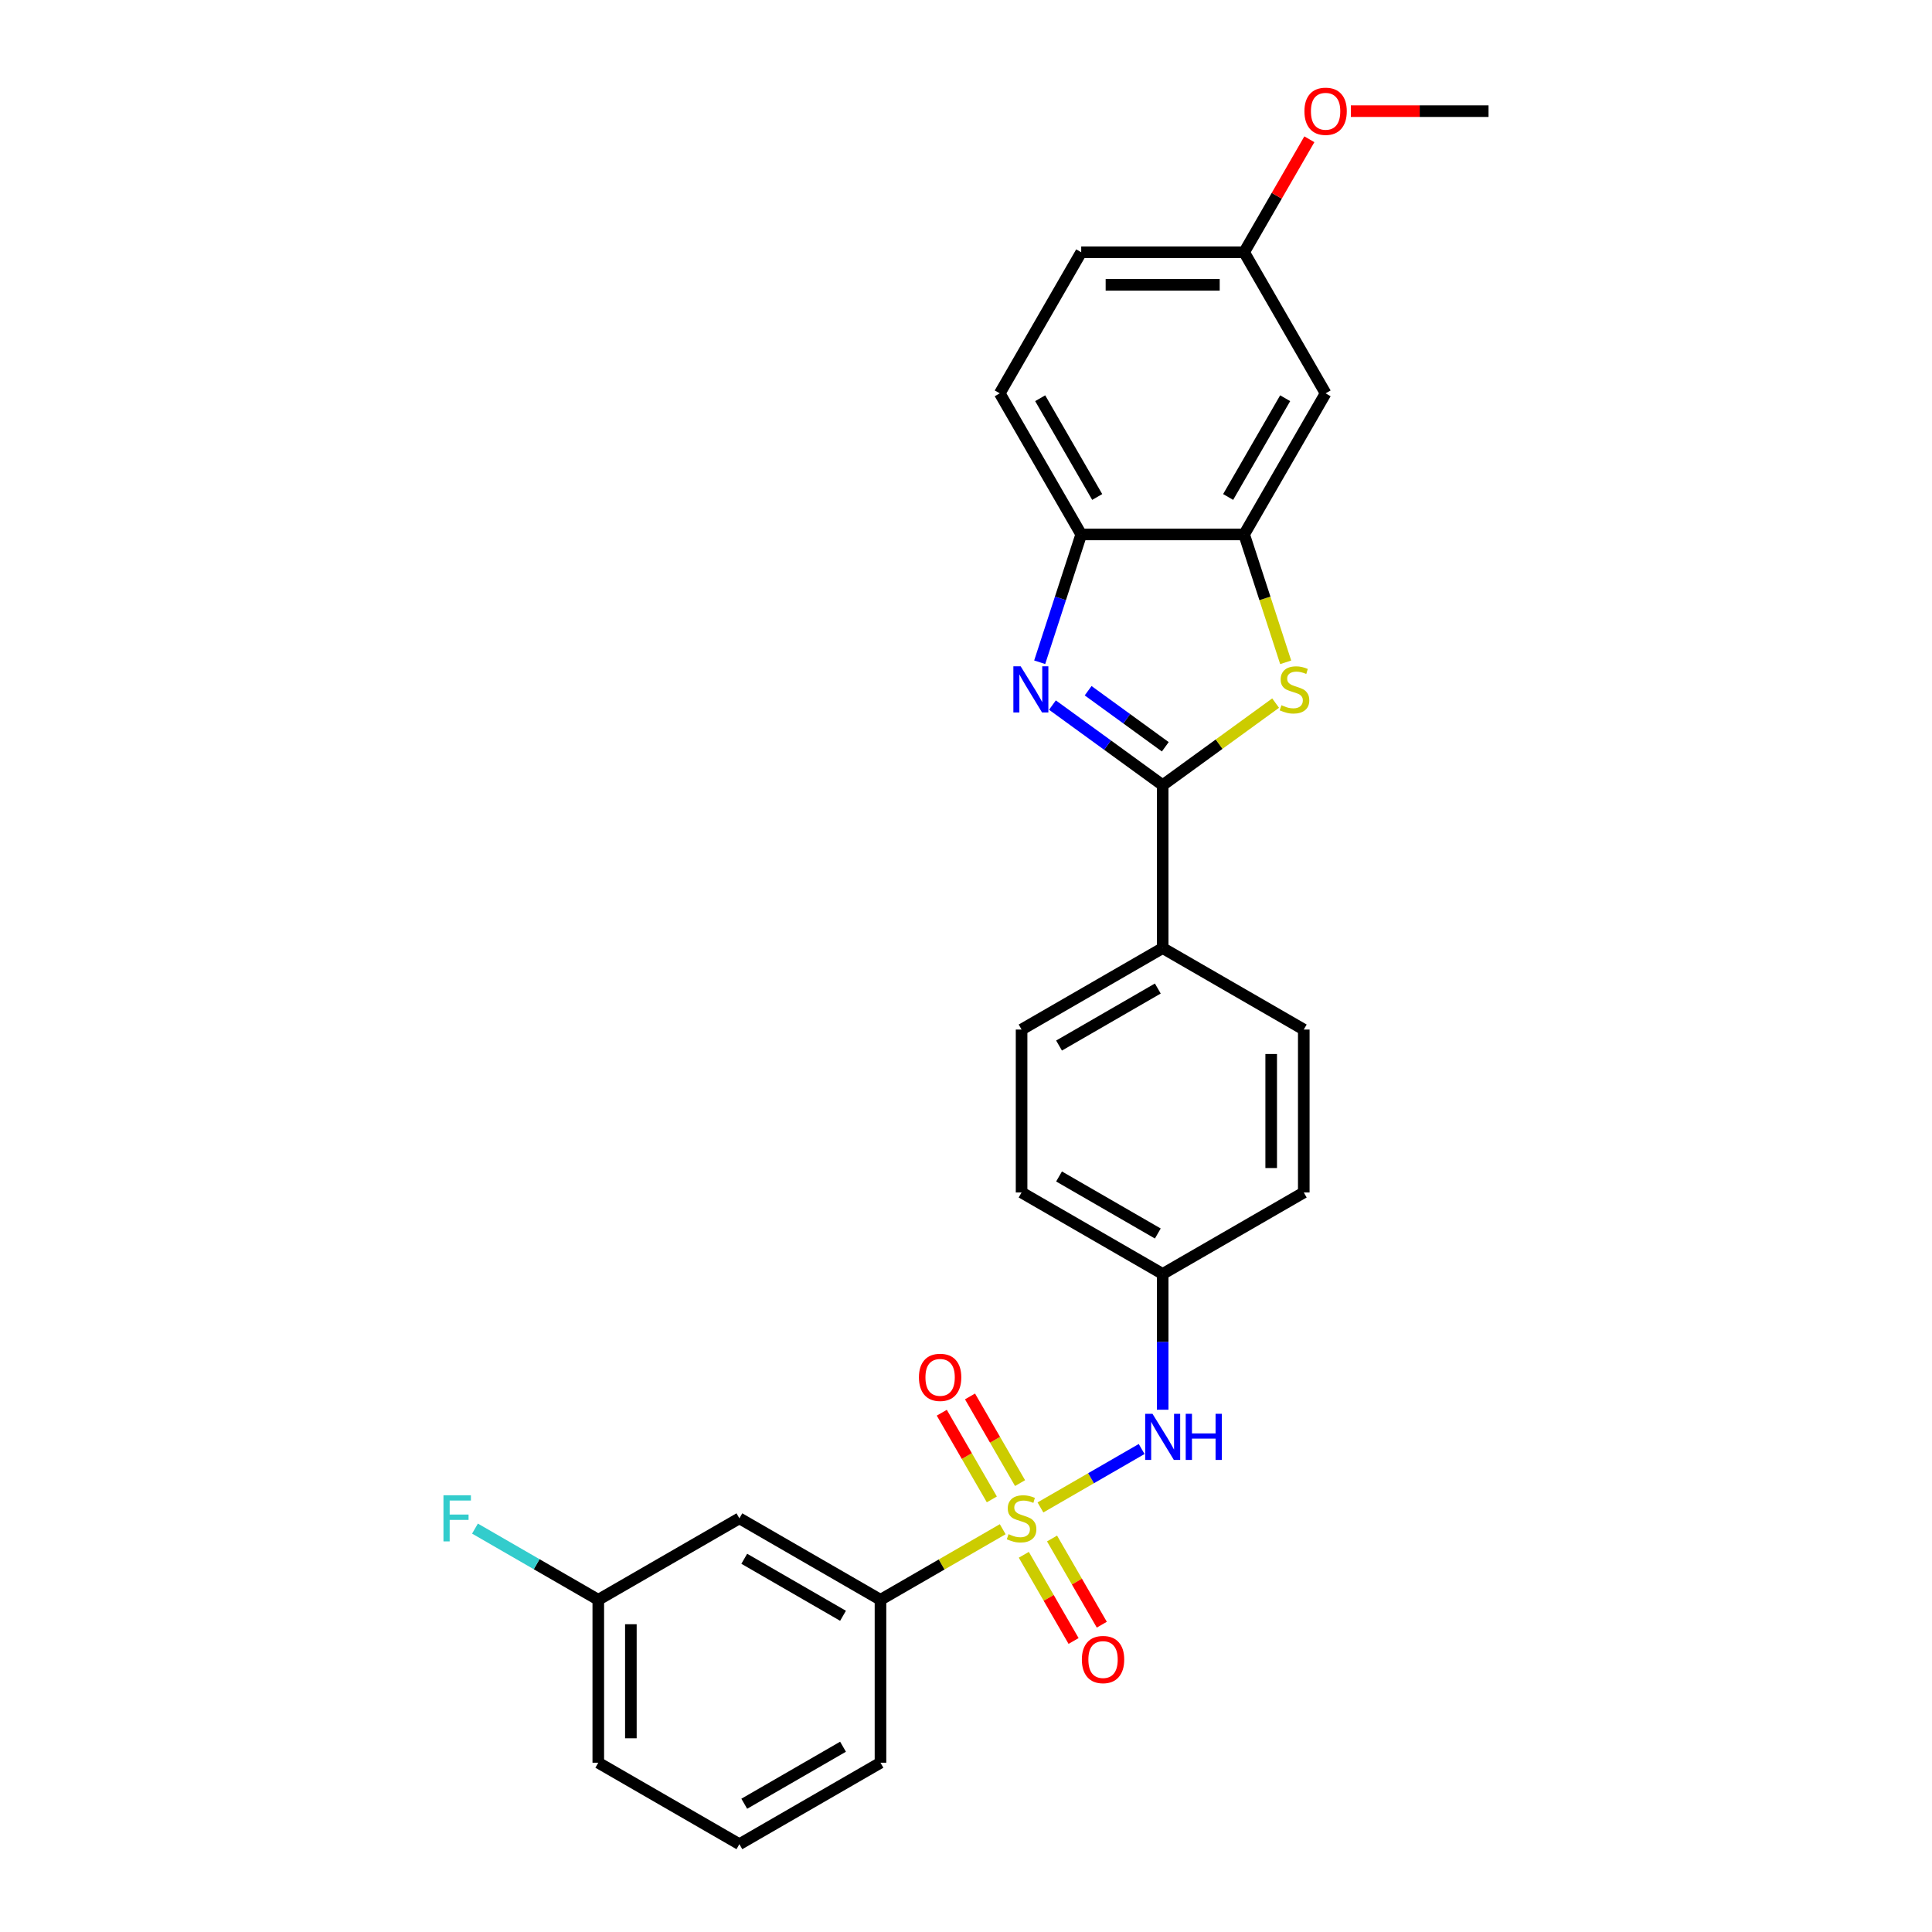 <?xml version='1.0' encoding='iso-8859-1'?>
<svg version='1.1' baseProfile='full'
              xmlns='http://www.w3.org/2000/svg'
                      xmlns:rdkit='http://www.rdkit.org/xml'
                      xmlns:xlink='http://www.w3.org/1999/xlink'
                  xml:space='preserve'
width='1000px' height='1000px' viewBox='0 0 1000 1000'>
<!-- END OF HEADER -->
<rect style='opacity:1.0;fill:#FFFFFF;stroke:none' width='1000' height='1000' x='0' y='0'> </rect>
<path class='bond-5' d='M 538.534,780.247 L 564.725,765.125' style='fill:none;fill-rule:evenodd;stroke:#CCCC00;stroke-width:6px;stroke-linecap:butt;stroke-linejoin:miter;stroke-opacity:1' />
<path class='bond-5' d='M 564.725,765.125 L 590.917,750.003' style='fill:none;fill-rule:evenodd;stroke:#0000FF;stroke-width:6px;stroke-linecap:butt;stroke-linejoin:miter;stroke-opacity:1' />
<path class='bond-6' d='M 519.003,791.523 L 487.369,809.786' style='fill:none;fill-rule:evenodd;stroke:#CCCC00;stroke-width:6px;stroke-linecap:butt;stroke-linejoin:miter;stroke-opacity:1' />
<path class='bond-6' d='M 487.369,809.786 L 455.736,828.05' style='fill:none;fill-rule:evenodd;stroke:#000000;stroke-width:6px;stroke-linecap:butt;stroke-linejoin:miter;stroke-opacity:1' />
<path class='bond-7' d='M 527.98,767.653 L 515.028,745.22' style='fill:none;fill-rule:evenodd;stroke:#CCCC00;stroke-width:6px;stroke-linecap:butt;stroke-linejoin:miter;stroke-opacity:1' />
<path class='bond-7' d='M 515.028,745.22 L 502.076,722.787' style='fill:none;fill-rule:evenodd;stroke:#FF0000;stroke-width:6px;stroke-linecap:butt;stroke-linejoin:miter;stroke-opacity:1' />
<path class='bond-7' d='M 513.373,776.086 L 500.421,753.653' style='fill:none;fill-rule:evenodd;stroke:#CCCC00;stroke-width:6px;stroke-linecap:butt;stroke-linejoin:miter;stroke-opacity:1' />
<path class='bond-7' d='M 500.421,753.653 L 487.47,731.22' style='fill:none;fill-rule:evenodd;stroke:#FF0000;stroke-width:6px;stroke-linecap:butt;stroke-linejoin:miter;stroke-opacity:1' />
<path class='bond-8' d='M 529.927,804.758 L 542.806,827.065' style='fill:none;fill-rule:evenodd;stroke:#CCCC00;stroke-width:6px;stroke-linecap:butt;stroke-linejoin:miter;stroke-opacity:1' />
<path class='bond-8' d='M 542.806,827.065 L 555.685,849.372' style='fill:none;fill-rule:evenodd;stroke:#FF0000;stroke-width:6px;stroke-linecap:butt;stroke-linejoin:miter;stroke-opacity:1' />
<path class='bond-8' d='M 544.534,796.325 L 557.413,818.632' style='fill:none;fill-rule:evenodd;stroke:#CCCC00;stroke-width:6px;stroke-linecap:butt;stroke-linejoin:miter;stroke-opacity:1' />
<path class='bond-8' d='M 557.413,818.632 L 570.292,840.939' style='fill:none;fill-rule:evenodd;stroke:#FF0000;stroke-width:6px;stroke-linecap:butt;stroke-linejoin:miter;stroke-opacity:1' />
<path class='bond-0' d='M 601.8,406.398 L 601.8,490.729' style='fill:none;fill-rule:evenodd;stroke:#000000;stroke-width:6px;stroke-linecap:butt;stroke-linejoin:miter;stroke-opacity:1' />
<path class='bond-1' d='M 601.8,406.398 L 573.271,385.67' style='fill:none;fill-rule:evenodd;stroke:#000000;stroke-width:6px;stroke-linecap:butt;stroke-linejoin:miter;stroke-opacity:1' />
<path class='bond-1' d='M 573.271,385.67 L 544.741,364.942' style='fill:none;fill-rule:evenodd;stroke:#0000FF;stroke-width:6px;stroke-linecap:butt;stroke-linejoin:miter;stroke-opacity:1' />
<path class='bond-1' d='M 603.155,386.535 L 583.184,372.025' style='fill:none;fill-rule:evenodd;stroke:#000000;stroke-width:6px;stroke-linecap:butt;stroke-linejoin:miter;stroke-opacity:1' />
<path class='bond-1' d='M 583.184,372.025 L 563.214,357.516' style='fill:none;fill-rule:evenodd;stroke:#0000FF;stroke-width:6px;stroke-linecap:butt;stroke-linejoin:miter;stroke-opacity:1' />
<path class='bond-2' d='M 601.8,406.398 L 631.03,385.162' style='fill:none;fill-rule:evenodd;stroke:#000000;stroke-width:6px;stroke-linecap:butt;stroke-linejoin:miter;stroke-opacity:1' />
<path class='bond-2' d='M 631.03,385.162 L 660.26,363.925' style='fill:none;fill-rule:evenodd;stroke:#CCCC00;stroke-width:6px;stroke-linecap:butt;stroke-linejoin:miter;stroke-opacity:1' />
<path class='bond-4' d='M 538.141,342.781 L 548.888,309.704' style='fill:none;fill-rule:evenodd;stroke:#0000FF;stroke-width:6px;stroke-linecap:butt;stroke-linejoin:miter;stroke-opacity:1' />
<path class='bond-4' d='M 548.888,309.704 L 559.635,276.627' style='fill:none;fill-rule:evenodd;stroke:#000000;stroke-width:6px;stroke-linecap:butt;stroke-linejoin:miter;stroke-opacity:1' />
<path class='bond-3' d='M 665.471,342.814 L 654.718,309.721' style='fill:none;fill-rule:evenodd;stroke:#CCCC00;stroke-width:6px;stroke-linecap:butt;stroke-linejoin:miter;stroke-opacity:1' />
<path class='bond-3' d='M 654.718,309.721 L 643.966,276.627' style='fill:none;fill-rule:evenodd;stroke:#000000;stroke-width:6px;stroke-linecap:butt;stroke-linejoin:miter;stroke-opacity:1' />
<path class='bond-9' d='M 643.966,276.627 L 686.131,203.595' style='fill:none;fill-rule:evenodd;stroke:#000000;stroke-width:6px;stroke-linecap:butt;stroke-linejoin:miter;stroke-opacity:1' />
<path class='bond-9' d='M 635.684,257.239 L 665.2,206.117' style='fill:none;fill-rule:evenodd;stroke:#000000;stroke-width:6px;stroke-linecap:butt;stroke-linejoin:miter;stroke-opacity:1' />
<path class='bond-29' d='M 643.966,276.627 L 559.635,276.627' style='fill:none;fill-rule:evenodd;stroke:#000000;stroke-width:6px;stroke-linecap:butt;stroke-linejoin:miter;stroke-opacity:1' />
<path class='bond-12' d='M 559.635,276.627 L 517.47,203.595' style='fill:none;fill-rule:evenodd;stroke:#000000;stroke-width:6px;stroke-linecap:butt;stroke-linejoin:miter;stroke-opacity:1' />
<path class='bond-12' d='M 567.917,257.239 L 538.401,206.117' style='fill:none;fill-rule:evenodd;stroke:#000000;stroke-width:6px;stroke-linecap:butt;stroke-linejoin:miter;stroke-opacity:1' />
<path class='bond-13' d='M 601.8,729.67 L 601.8,694.53' style='fill:none;fill-rule:evenodd;stroke:#0000FF;stroke-width:6px;stroke-linecap:butt;stroke-linejoin:miter;stroke-opacity:1' />
<path class='bond-13' d='M 601.8,694.53 L 601.8,659.389' style='fill:none;fill-rule:evenodd;stroke:#000000;stroke-width:6px;stroke-linecap:butt;stroke-linejoin:miter;stroke-opacity:1' />
<path class='bond-11' d='M 455.736,828.05 L 382.704,785.885' style='fill:none;fill-rule:evenodd;stroke:#000000;stroke-width:6px;stroke-linecap:butt;stroke-linejoin:miter;stroke-opacity:1' />
<path class='bond-11' d='M 436.348,836.332 L 385.226,806.816' style='fill:none;fill-rule:evenodd;stroke:#000000;stroke-width:6px;stroke-linecap:butt;stroke-linejoin:miter;stroke-opacity:1' />
<path class='bond-23' d='M 455.736,828.05 L 455.736,912.38' style='fill:none;fill-rule:evenodd;stroke:#000000;stroke-width:6px;stroke-linecap:butt;stroke-linejoin:miter;stroke-opacity:1' />
<path class='bond-16' d='M 686.131,203.595 L 643.966,130.563' style='fill:none;fill-rule:evenodd;stroke:#000000;stroke-width:6px;stroke-linecap:butt;stroke-linejoin:miter;stroke-opacity:1' />
<path class='bond-10' d='M 601.8,490.729 L 528.768,532.894' style='fill:none;fill-rule:evenodd;stroke:#000000;stroke-width:6px;stroke-linecap:butt;stroke-linejoin:miter;stroke-opacity:1' />
<path class='bond-10' d='M 599.279,511.66 L 548.156,541.175' style='fill:none;fill-rule:evenodd;stroke:#000000;stroke-width:6px;stroke-linecap:butt;stroke-linejoin:miter;stroke-opacity:1' />
<path class='bond-28' d='M 601.8,490.729 L 674.833,532.894' style='fill:none;fill-rule:evenodd;stroke:#000000;stroke-width:6px;stroke-linecap:butt;stroke-linejoin:miter;stroke-opacity:1' />
<path class='bond-17' d='M 382.704,785.885 L 309.672,828.05' style='fill:none;fill-rule:evenodd;stroke:#000000;stroke-width:6px;stroke-linecap:butt;stroke-linejoin:miter;stroke-opacity:1' />
<path class='bond-18' d='M 517.47,203.595 L 559.635,130.563' style='fill:none;fill-rule:evenodd;stroke:#000000;stroke-width:6px;stroke-linecap:butt;stroke-linejoin:miter;stroke-opacity:1' />
<path class='bond-19' d='M 601.8,659.389 L 674.833,617.224' style='fill:none;fill-rule:evenodd;stroke:#000000;stroke-width:6px;stroke-linecap:butt;stroke-linejoin:miter;stroke-opacity:1' />
<path class='bond-20' d='M 601.8,659.389 L 528.768,617.224' style='fill:none;fill-rule:evenodd;stroke:#000000;stroke-width:6px;stroke-linecap:butt;stroke-linejoin:miter;stroke-opacity:1' />
<path class='bond-20' d='M 599.279,638.458 L 548.156,608.942' style='fill:none;fill-rule:evenodd;stroke:#000000;stroke-width:6px;stroke-linecap:butt;stroke-linejoin:miter;stroke-opacity:1' />
<path class='bond-14' d='M 528.768,532.894 L 528.768,617.224' style='fill:none;fill-rule:evenodd;stroke:#000000;stroke-width:6px;stroke-linecap:butt;stroke-linejoin:miter;stroke-opacity:1' />
<path class='bond-15' d='M 674.833,532.894 L 674.833,617.224' style='fill:none;fill-rule:evenodd;stroke:#000000;stroke-width:6px;stroke-linecap:butt;stroke-linejoin:miter;stroke-opacity:1' />
<path class='bond-15' d='M 657.967,545.543 L 657.967,604.575' style='fill:none;fill-rule:evenodd;stroke:#000000;stroke-width:6px;stroke-linecap:butt;stroke-linejoin:miter;stroke-opacity:1' />
<path class='bond-22' d='M 643.966,130.563 L 660.846,101.324' style='fill:none;fill-rule:evenodd;stroke:#000000;stroke-width:6px;stroke-linecap:butt;stroke-linejoin:miter;stroke-opacity:1' />
<path class='bond-22' d='M 660.846,101.324 L 677.727,72.086' style='fill:none;fill-rule:evenodd;stroke:#FF0000;stroke-width:6px;stroke-linecap:butt;stroke-linejoin:miter;stroke-opacity:1' />
<path class='bond-30' d='M 643.966,130.563 L 559.635,130.563' style='fill:none;fill-rule:evenodd;stroke:#000000;stroke-width:6px;stroke-linecap:butt;stroke-linejoin:miter;stroke-opacity:1' />
<path class='bond-30' d='M 631.316,147.429 L 572.285,147.429' style='fill:none;fill-rule:evenodd;stroke:#000000;stroke-width:6px;stroke-linecap:butt;stroke-linejoin:miter;stroke-opacity:1' />
<path class='bond-21' d='M 309.672,828.05 L 277.76,809.626' style='fill:none;fill-rule:evenodd;stroke:#000000;stroke-width:6px;stroke-linecap:butt;stroke-linejoin:miter;stroke-opacity:1' />
<path class='bond-21' d='M 277.76,809.626 L 245.848,791.202' style='fill:none;fill-rule:evenodd;stroke:#33CCCC;stroke-width:6px;stroke-linecap:butt;stroke-linejoin:miter;stroke-opacity:1' />
<path class='bond-27' d='M 309.672,828.05 L 309.672,912.38' style='fill:none;fill-rule:evenodd;stroke:#000000;stroke-width:6px;stroke-linecap:butt;stroke-linejoin:miter;stroke-opacity:1' />
<path class='bond-27' d='M 326.538,840.7 L 326.538,899.731' style='fill:none;fill-rule:evenodd;stroke:#000000;stroke-width:6px;stroke-linecap:butt;stroke-linejoin:miter;stroke-opacity:1' />
<path class='bond-26' d='M 699.202,57.531 L 734.832,57.531' style='fill:none;fill-rule:evenodd;stroke:#FF0000;stroke-width:6px;stroke-linecap:butt;stroke-linejoin:miter;stroke-opacity:1' />
<path class='bond-26' d='M 734.832,57.531 L 770.461,57.531' style='fill:none;fill-rule:evenodd;stroke:#000000;stroke-width:6px;stroke-linecap:butt;stroke-linejoin:miter;stroke-opacity:1' />
<path class='bond-24' d='M 455.736,912.38 L 382.704,954.545' style='fill:none;fill-rule:evenodd;stroke:#000000;stroke-width:6px;stroke-linecap:butt;stroke-linejoin:miter;stroke-opacity:1' />
<path class='bond-24' d='M 436.348,904.099 L 385.226,933.614' style='fill:none;fill-rule:evenodd;stroke:#000000;stroke-width:6px;stroke-linecap:butt;stroke-linejoin:miter;stroke-opacity:1' />
<path class='bond-25' d='M 382.704,954.545 L 309.672,912.38' style='fill:none;fill-rule:evenodd;stroke:#000000;stroke-width:6px;stroke-linecap:butt;stroke-linejoin:miter;stroke-opacity:1' />
<path  class='atom-0' d='M 522.022 794.082
Q 522.292 794.183, 523.405 794.655
Q 524.518 795.127, 525.732 795.431
Q 526.98 795.701, 528.195 795.701
Q 530.455 795.701, 531.77 794.621
Q 533.086 793.508, 533.086 791.586
Q 533.086 790.27, 532.411 789.46
Q 531.77 788.651, 530.758 788.212
Q 529.747 787.774, 528.06 787.268
Q 525.935 786.627, 524.653 786.02
Q 523.405 785.413, 522.494 784.131
Q 521.617 782.849, 521.617 780.69
Q 521.617 777.688, 523.641 775.833
Q 525.699 773.977, 529.747 773.977
Q 532.513 773.977, 535.65 775.293
L 534.874 777.89
Q 532.007 776.71, 529.848 776.71
Q 527.52 776.71, 526.238 777.688
Q 524.957 778.632, 524.99 780.285
Q 524.99 781.567, 525.631 782.343
Q 526.306 783.119, 527.25 783.557
Q 528.229 783.996, 529.848 784.502
Q 532.007 785.176, 533.288 785.851
Q 534.57 786.526, 535.481 787.909
Q 536.425 789.258, 536.425 791.586
Q 536.425 794.891, 534.199 796.679
Q 532.007 798.433, 528.33 798.433
Q 526.205 798.433, 524.586 797.961
Q 523 797.522, 521.111 796.747
L 522.022 794.082
' fill='#CCCC00'/>
<path  class='atom-2' d='M 528.297 344.889
L 536.123 357.539
Q 536.898 358.787, 538.147 361.047
Q 539.395 363.307, 539.462 363.442
L 539.462 344.889
L 542.633 344.889
L 542.633 368.771
L 539.361 368.771
L 530.962 354.941
Q 529.983 353.322, 528.938 351.467
Q 527.926 349.612, 527.622 349.038
L 527.622 368.771
L 524.519 368.771
L 524.519 344.889
L 528.297 344.889
' fill='#0000FF'/>
<path  class='atom-3' d='M 663.279 365.027
Q 663.549 365.128, 664.662 365.601
Q 665.775 366.073, 666.989 366.376
Q 668.237 366.646, 669.452 366.646
Q 671.712 366.646, 673.027 365.567
Q 674.343 364.454, 674.343 362.531
Q 674.343 361.215, 673.668 360.406
Q 673.027 359.596, 672.015 359.158
Q 671.003 358.719, 669.317 358.213
Q 667.192 357.572, 665.91 356.965
Q 664.662 356.358, 663.751 355.076
Q 662.874 353.794, 662.874 351.635
Q 662.874 348.633, 664.898 346.778
Q 666.956 344.923, 671.003 344.923
Q 673.769 344.923, 676.907 346.238
L 676.131 348.836
Q 673.263 347.655, 671.105 347.655
Q 668.777 347.655, 667.495 348.633
Q 666.213 349.578, 666.247 351.231
Q 666.247 352.512, 666.888 353.288
Q 667.563 354.064, 668.507 354.503
Q 669.485 354.941, 671.105 355.447
Q 673.263 356.122, 674.545 356.796
Q 675.827 357.471, 676.738 358.854
Q 677.682 360.203, 677.682 362.531
Q 677.682 365.837, 675.456 367.624
Q 673.263 369.379, 669.587 369.379
Q 667.462 369.379, 665.842 368.906
Q 664.257 368.468, 662.368 367.692
L 663.279 365.027
' fill='#CCCC00'/>
<path  class='atom-6' d='M 596.521 731.778
L 604.347 744.428
Q 605.123 745.676, 606.371 747.936
Q 607.619 750.196, 607.687 750.331
L 607.687 731.778
L 610.858 731.778
L 610.858 755.661
L 607.586 755.661
L 599.186 741.831
Q 598.208 740.211, 597.162 738.356
Q 596.15 736.501, 595.847 735.928
L 595.847 755.661
L 592.743 755.661
L 592.743 731.778
L 596.521 731.778
' fill='#0000FF'/>
<path  class='atom-6' d='M 613.725 731.778
L 616.963 731.778
L 616.963 741.932
L 629.174 741.932
L 629.174 731.778
L 632.412 731.778
L 632.412 755.661
L 629.174 755.661
L 629.174 744.63
L 616.963 744.63
L 616.963 755.661
L 613.725 755.661
L 613.725 731.778
' fill='#0000FF'/>
<path  class='atom-8' d='M 475.64 712.92
Q 475.64 707.186, 478.474 703.981
Q 481.307 700.776, 486.603 700.776
Q 491.899 700.776, 494.733 703.981
Q 497.566 707.186, 497.566 712.92
Q 497.566 718.722, 494.699 722.028
Q 491.832 725.3, 486.603 725.3
Q 481.341 725.3, 478.474 722.028
Q 475.64 718.756, 475.64 712.92
M 486.603 722.601
Q 490.246 722.601, 492.203 720.172
Q 494.193 717.71, 494.193 712.92
Q 494.193 708.231, 492.203 705.87
Q 490.246 703.475, 486.603 703.475
Q 482.96 703.475, 480.97 705.836
Q 479.013 708.198, 479.013 712.92
Q 479.013 717.744, 480.97 720.172
Q 482.96 722.601, 486.603 722.601
' fill='#FF0000'/>
<path  class='atom-9' d='M 559.971 858.984
Q 559.971 853.25, 562.804 850.045
Q 565.638 846.841, 570.933 846.841
Q 576.229 846.841, 579.063 850.045
Q 581.896 853.25, 581.896 858.984
Q 581.896 864.786, 579.029 868.092
Q 576.162 871.364, 570.933 871.364
Q 565.671 871.364, 562.804 868.092
Q 559.971 864.82, 559.971 858.984
M 570.933 868.666
Q 574.577 868.666, 576.533 866.237
Q 578.523 863.774, 578.523 858.984
Q 578.523 854.296, 576.533 851.934
Q 574.577 849.539, 570.933 849.539
Q 567.29 849.539, 565.3 851.901
Q 563.344 854.262, 563.344 858.984
Q 563.344 863.808, 565.3 866.237
Q 567.29 868.666, 570.933 868.666
' fill='#FF0000'/>
<path  class='atom-22' d='M 229.539 773.944
L 243.74 773.944
L 243.74 776.676
L 232.743 776.676
L 232.743 783.928
L 242.526 783.928
L 242.526 786.694
L 232.743 786.694
L 232.743 797.826
L 229.539 797.826
L 229.539 773.944
' fill='#33CCCC'/>
<path  class='atom-23' d='M 675.168 57.598
Q 675.168 51.864, 678.001 48.659
Q 680.835 45.455, 686.131 45.455
Q 691.427 45.455, 694.26 48.659
Q 697.094 51.864, 697.094 57.598
Q 697.094 63.4, 694.227 66.706
Q 691.359 69.978, 686.131 69.978
Q 680.869 69.978, 678.001 66.706
Q 675.168 63.434, 675.168 57.598
M 686.131 67.279
Q 689.774 67.279, 691.73 64.85
Q 693.721 62.388, 693.721 57.598
Q 693.721 52.909, 691.73 50.548
Q 689.774 48.153, 686.131 48.153
Q 682.488 48.153, 680.498 50.514
Q 678.541 52.876, 678.541 57.598
Q 678.541 62.422, 680.498 64.85
Q 682.488 67.279, 686.131 67.279
' fill='#FF0000'/>
</svg>
